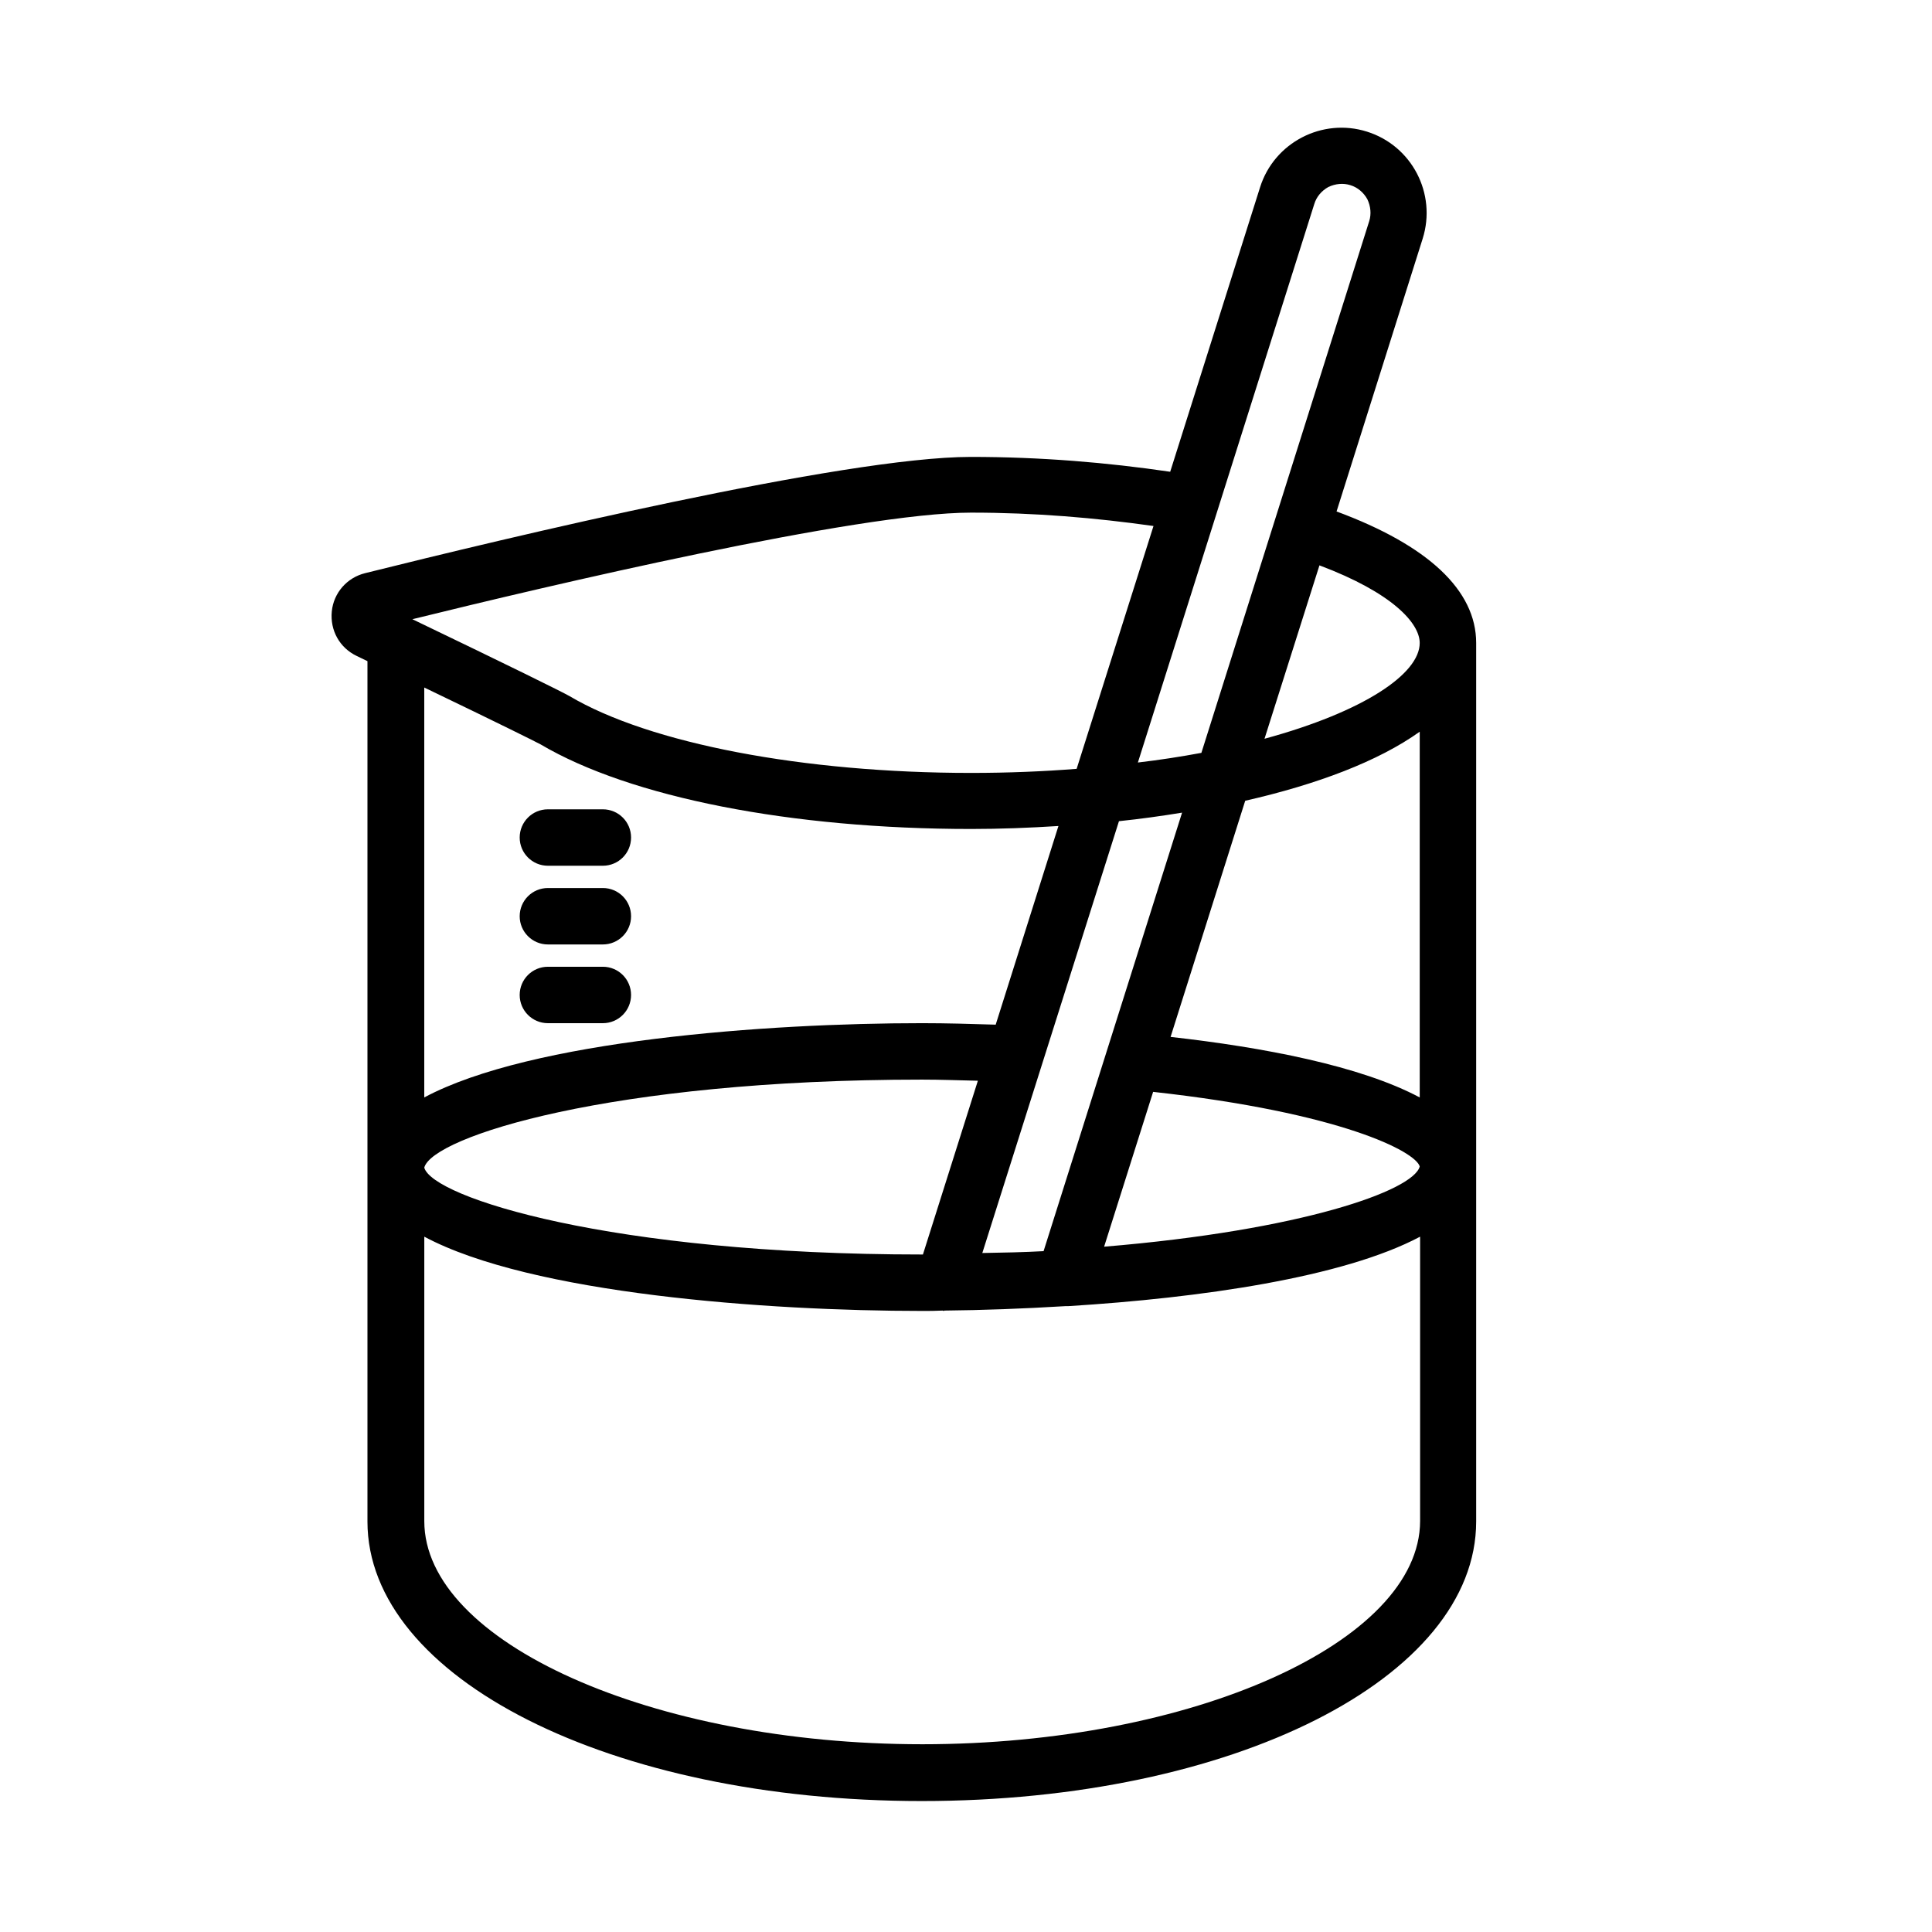 <?xml version="1.0" encoding="UTF-8"?>
<!-- Uploaded to: SVG Repo, www.svgrepo.com, Generator: SVG Repo Mixer Tools -->
<svg fill="#000000" width="800px" height="800px" version="1.1" viewBox="144 144 512 512" xmlns="http://www.w3.org/2000/svg">
 <g>
  <path d="m498.2 279.55 22.828-72.324c3.738-11.906-2.856-24.602-14.762-28.34-11.809-3.738-24.602 2.856-28.34 14.762l-23.812 75.375c-16.727-2.461-34.34-3.938-52.84-3.938-33.555 0-123.39 21.551-160.49 30.801-4.82 1.18-8.363 5.215-8.855 10.137-0.492 5.019 2.066 9.645 6.594 11.809 0.984 0.492 1.871 0.887 2.856 1.379v227.99c0 41.523 64.551 74.094 146.91 74.094 82.359 0 146.91-32.57 146.91-74.094v-232.82c0-13.973-12.789-25.879-36.996-34.836zm-93.875 196.51 36.211-114.44c5.707-0.59 11.316-1.379 16.727-2.262l-36.703 116.21c-5.113 0.293-10.723 0.395-16.234 0.492zm-15.941 0.395c-82.656 0-129.79-15.152-131.95-23.027 2.164-8.168 49.297-23.32 131.95-23.32 5.019 0 9.938 0.195 14.762 0.297l-14.562 46.051h-0.199zm61.207-43.102c49.891 5.512 69.57 15.844 70.652 19.777-1.672 6.394-31.293 16.926-83.641 21.254zm4.625-14.562 19.777-62.582c18.992-4.328 35.227-10.43 46.25-18.301v96.926c-15.648-8.367-41.43-13.289-66.027-16.043zm66.023-104.4c0 8.168-14.762 18.203-41.133 25.387l14.562-45.953c19.387 7.281 26.57 15.352 26.57 20.566zm-27.945-116.31c0.59-1.969 1.969-3.543 3.738-4.527 1.871-0.887 3.938-1.082 5.805-0.492 1.969 0.59 3.543 1.969 4.527 3.738 0.887 1.871 1.082 3.938 0.492 5.805l-44.477 140.91c-5.312 0.984-10.922 1.871-16.828 2.559zm-90.922 81.77c16.926 0 32.965 1.379 48.316 3.543l-20.367 64.355c-8.758 0.688-18.105 1.082-27.945 1.082-44.379 0-85.215-7.773-106.47-20.367-2.066-1.18-16.039-8.07-41.625-20.367 35.52-8.762 118.08-28.246 148.09-28.246zm-114.14 61.402c23.812 14.07 66.422 22.434 114.14 22.434 7.676 0 15.449-0.297 23.125-0.789l-16.629 52.648c-6.394-0.195-12.891-0.395-19.484-0.395-41.133 0-103.62 4.527-131.95 19.68v-108.63c20.465 9.84 29.52 14.367 30.797 15.055zm101.16 264.99c-71.535 0-131.95-27.059-131.95-59.137v-75.375c28.34 15.152 90.824 19.68 131.95 19.68 1.77 0 3.543 0 5.41-0.098 0.098 0 0.195 0.098 0.297 0.098 0.098 0 0.098-0.098 0.195-0.098 9.938-0.098 20.859-0.492 32.176-1.18h0.688c34.934-2.164 72.816-7.578 93.184-18.402v75.375c-0.094 32.074-60.41 59.137-131.95 59.137z"/>
  <path d="m289.2 373.43h14.562c4.133 0 7.477-3.344 7.477-7.477s-3.344-7.477-7.477-7.477h-14.562c-4.133 0-7.477 3.344-7.477 7.477s3.344 7.477 7.477 7.477z"/>
  <path d="m289.2 394.29h14.562c4.133 0 7.477-3.344 7.477-7.477 0-4.133-3.344-7.477-7.477-7.477h-14.562c-4.133 0-7.477 3.344-7.477 7.477 0 4.129 3.344 7.477 7.477 7.477z"/>
  <path d="m303.76 400.2h-14.562c-4.133 0-7.477 3.344-7.477 7.477s3.344 7.477 7.477 7.477h14.562c4.133 0 7.477-3.344 7.477-7.477 0.004-4.133-3.344-7.477-7.477-7.477z"/>
 </g>
</svg>